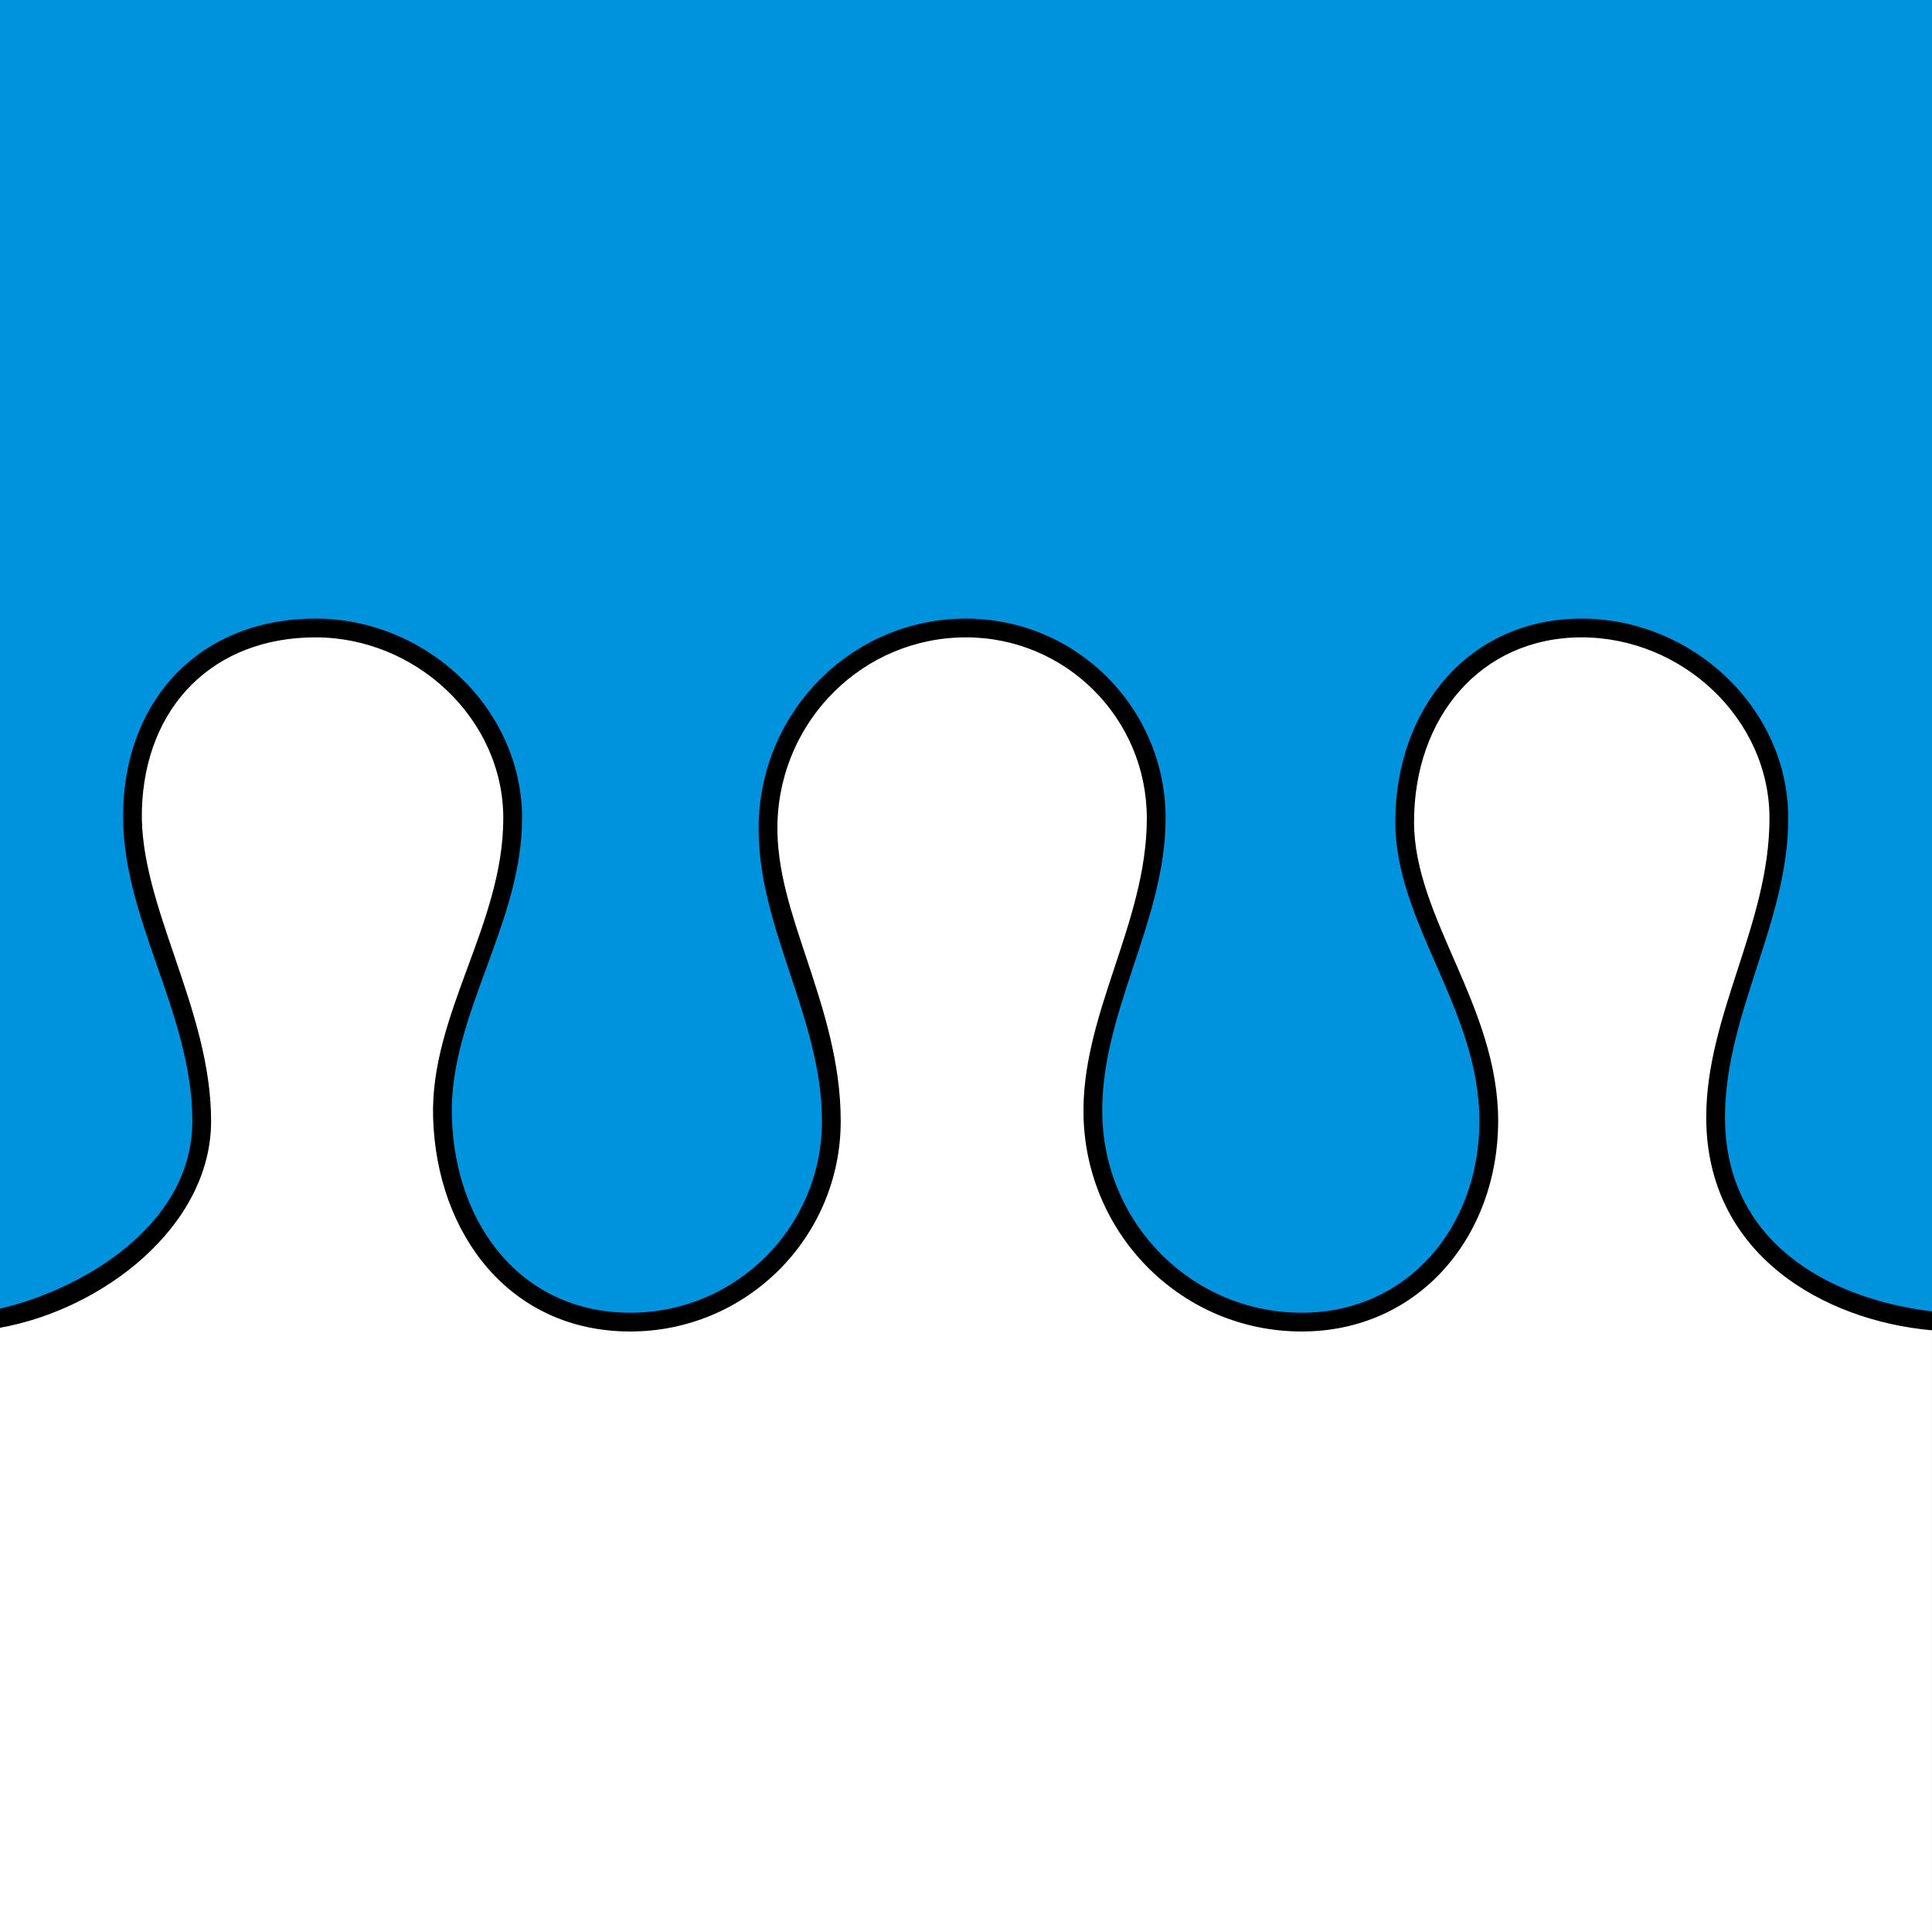 <?xml version="1.0" encoding="UTF-8" standalone="no"?>
<!DOCTYPE svg PUBLIC "-//W3C//DTD SVG 1.1//EN" "http://www.w3.org/Graphics/SVG/1.1/DTD/svg11.dtd">
<!-- Created with Vectornator (http://vectornator.io/) -->
<svg height="100%" stroke-miterlimit="10" style="fill-rule:nonzero;clip-rule:evenodd;stroke-linecap:round;stroke-linejoin:round;" version="1.1" viewBox="0 0 283.465 283.465" width="100%" xml:space="preserve" xmlns="http://www.w3.org/2000/svg" xmlns:vectornator="http://vectornator.io" xmlns:xlink="http://www.w3.org/1999/xlink">
<rect x="0" y="0" width="283.465" height="283.465" fill="#333333" stroke="none"/>
<defs/>
<clipPath id="ArtboardFrame">
<rect height="283.465" width="283.465" x="0" y="0"/>
</clipPath>
<g clip-path="url(#ArtboardFrame)" id="CMYK_Fahne" vectornator:layerName="CMYK_Fahne">
<path d="M0 0L283.465 0L283.465 283.465L0 283.465L0 0Z" fill="#000000" fill-rule="evenodd" opacity="1" stroke="none" vectornator:layerName="path"/>
<path d="M253.235 163.945C253.235 148.783 262.514 135.38 262.514 120.055C262.514 103.769 248.289 90.624 232.071 90.624C215.371 90.624 204.58 103.979 204.58 120.594C204.58 135.495 216.92 148.131 216.92 164.484C216.92 180.015 206.365 192.466 190.984 192.466C175.163 192.466 162.362 179.762 161.878 163.923C161.418 148.843 171.158 135.345 171.158 120.054C171.158 103.799 157.984 90.623 141.734 90.623C125.112 90.623 111.689 103.969 111.182 120.571C110.719 135.749 120.461 149.2 120.461 164.483C120.461 179.94 107.937 192.465 92.485 192.465C76.764 192.465 66.926 179.872 66.439 163.922C65.987 149.099 76.739 135.61 76.739 120.053C76.739 103.767 62.513 90.621 46.295 90.621C29.664 90.621 18.438 102.073 17.931 118.666C17.448 134.484 28.083 148.475 28.083 164.483C28.083 179.52 12.313 188.973 0.002 191.862L0.002 0L283.465 0L283.465 192.267C268.31 190.438 253.235 182.107 253.235 163.945Z" fill="#0093dd" fill-rule="nonzero" opacity="1" stroke="#0093dd" stroke-linecap="butt" stroke-linejoin="miter" stroke-width="0.283" vectornator:layerName="path"/>
<path d="M0 194.811C15.063 192.128 30.973 179.94 30.973 164.484C30.973 147.938 20.39 132.833 20.82 118.754C21.282 103.651 31.299 93.515 46.293 93.515C61.044 93.515 73.844 105.492 73.844 120.054C73.844 135.633 63.083 148.845 63.546 164.01C64.067 181.048 74.763 195.358 92.483 195.358C109.531 195.358 123.351 181.537 123.351 164.483C123.351 155.86 120.804 148.066 118.441 140.93C116.29 134.431 113.859 127.612 114.072 120.66C114.532 105.583 126.712 93.515 141.732 93.515C156.384 93.515 168.263 105.397 168.263 120.054C168.263 135.499 158.524 148.935 158.984 164.01C159.516 181.374 173.559 195.358 190.982 195.358C208.237 195.358 219.811 181.32 219.811 164.483C219.811 147.542 207.47 134.697 207.47 120.593C207.47 105.235 217.286 93.515 232.069 93.515C246.82 93.515 259.62 105.492 259.62 120.054C259.62 135.535 250.34 148.863 250.34 163.944C250.34 184.113 267.676 193.79 283.463 195.182L283.463 283.465L0 283.465L0 194.811Z" fill="#ffffff" fill-rule="evenodd" opacity="1" stroke="none" vectornator:layerName="path"/>
</g>
</svg>
